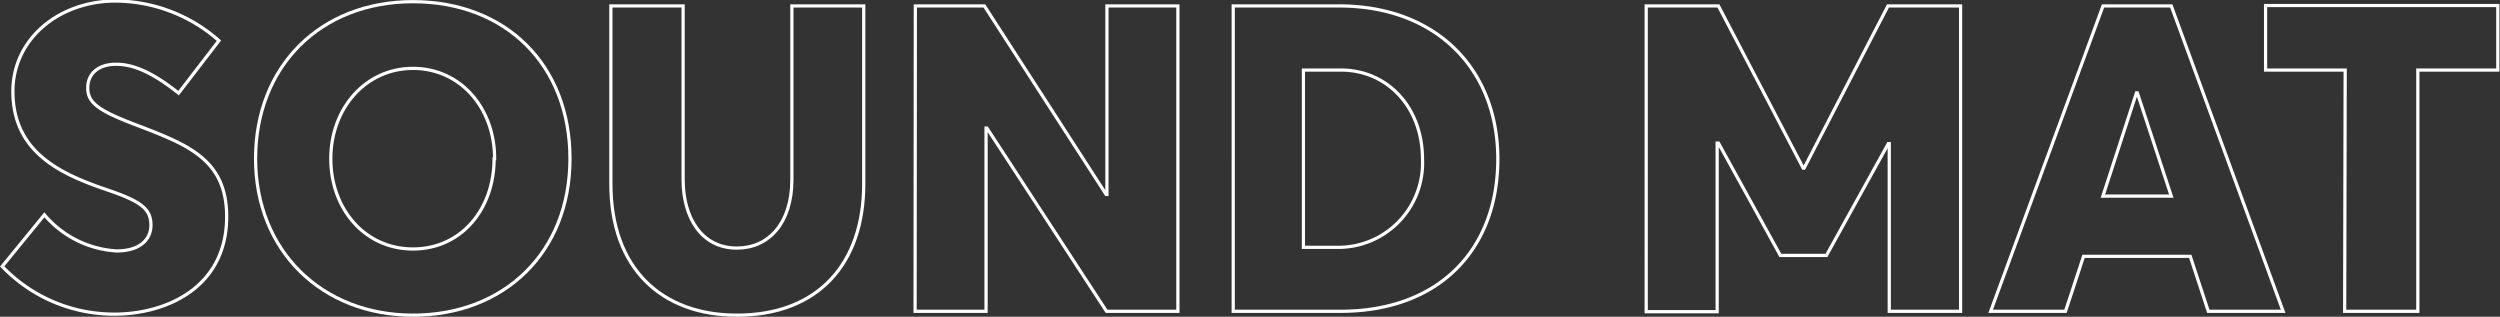 <svg xmlns="http://www.w3.org/2000/svg" id="Layer_1" data-name="Layer 1" viewBox="0 0 193.78 24.55"><rect x="0" y="0" width="193.78" height="24.55" fill="#333333" stroke="none"/><defs><style>.cls-1{fill:none;stroke:#fff;stroke-width:0.25px;}</style></defs><path class="cls-1" d="M117.87,151l3.27-4a7.94,7.94,0,0,0,5.6,2.8c1.86,0,2.66-.93,2.66-2,0-1.3-.83-1.87-3.5-2.77-3.6-1.23-7.2-2.93-7.2-7.6,0-3.93,3.37-6.9,7.77-7a12.2,12.2,0,0,1,8.2,3.07l-3.13,4.07c-2-1.6-3.5-2.24-4.84-2.24s-2.2.7-2.2,1.84.84,1.73,3.4,2.73c4.17,1.6,7.37,2.67,7.37,7.24,0,5.56-4.77,7.56-8.7,7.56A12,12,0,0,1,117.87,151Z" transform="translate(-117.7 -130.35)"></path><path class="cls-1" d="M137.51,142.65c0-7.14,5-12.17,12.2-12.17s12.17,4.9,12.17,12.17-5.1,12.13-12.17,12.13S137.51,149.78,137.51,142.65Zm18.53,0c0-3.94-2.66-7-6.33-7s-6.37,3.1-6.37,7,2.64,7,6.37,7S156,146.58,156,142.65Z" transform="translate(-117.7 -130.35)"></path><path class="cls-1" d="M165.05,144.61v-13.8h5.6v13.47c0,2.9,1.4,5.3,4.17,5.3,2.46,0,4.26-1.93,4.26-5.3V130.81h5.57v13.8c0,6.17-3.53,10.17-9.83,10.17C169,154.78,165.05,151.18,165.05,144.61Z" transform="translate(-117.7 -130.35)"></path><path class="cls-1" d="M188.65,130.81H194l9.44,14.61.06,0V130.81H209v23.67h-5.53l-9.27-14.2h-.07v14.2h-5.5Z" transform="translate(-117.7 -130.35)"></path><path class="cls-1" d="M213.29,130.81h8.21c7.5,0,12.3,4.87,12.3,11.87s-4.54,11.8-12.2,11.8h-8.31Zm7.94,18.71a6.54,6.54,0,0,0,6.73-6.84c0-4-2.7-6.9-6.33-6.9h-2.9v13.74Z" transform="translate(-117.7 -130.35)"></path><path class="cls-1" d="M245.3,130.81h5.6l6.57,12.57h.07l6.5-12.57h5.63v23.67h-5.53v-13h-.07l-4.8,8.67H255.7l-4.8-8.71h-.1v13.07h-5.5Z" transform="translate(-117.7 -130.35)"></path><path class="cls-1" d="M280.71,130.81H286l8.67,23.67h-5.8l-1.4-4.26h-8.27l-1.4,4.26H272ZM286,145.55l-2.63-8h-.07l-2.6,8Z" transform="translate(-117.7 -130.35)"></path><path class="cls-1" d="M299.48,135.78h-6.17v-5h18v5h-6.2v18.7h-5.67Z" transform="translate(-117.7 -130.35)"></path></svg>